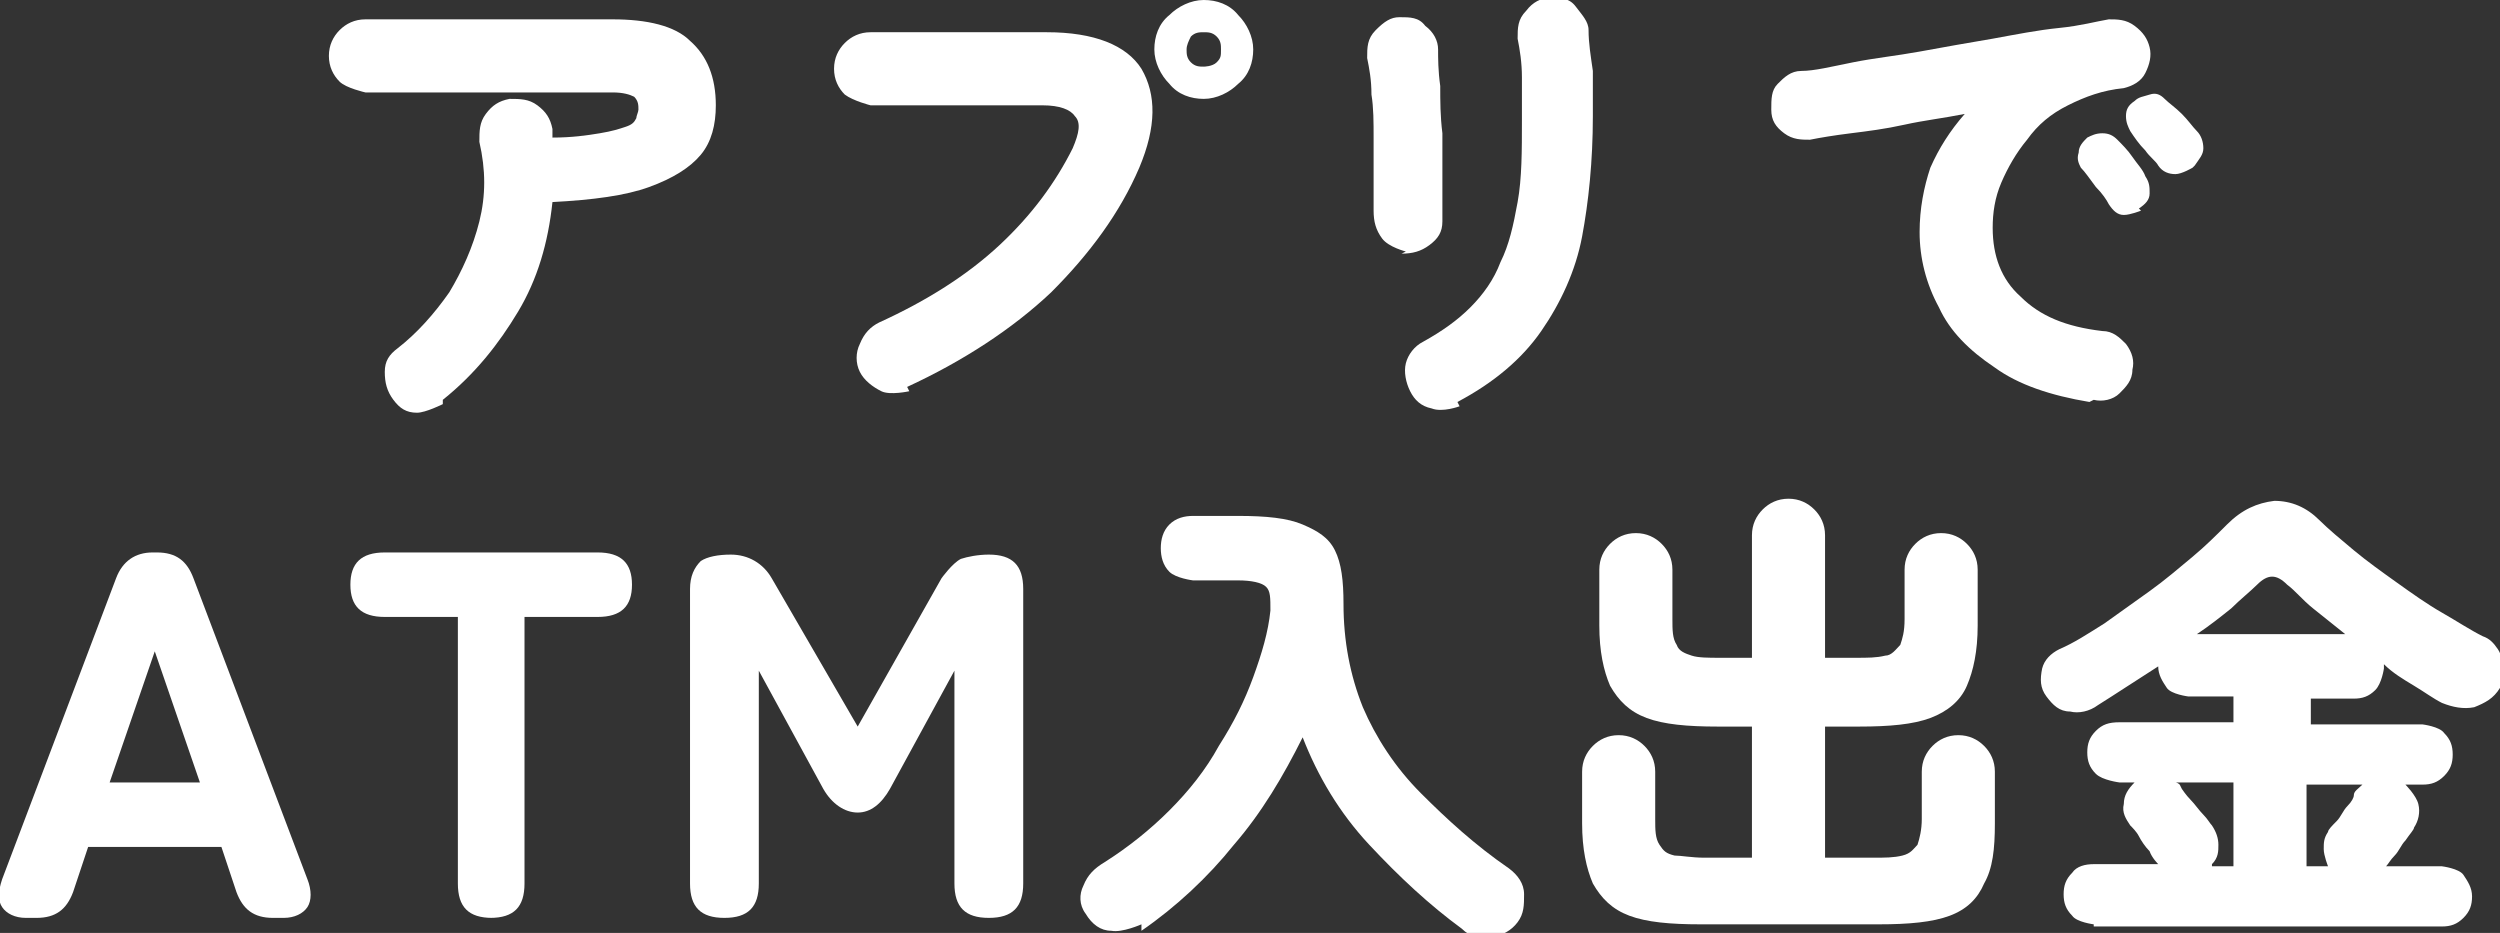 <?xml version="1.0" encoding="UTF-8"?><svg id="_レイヤー_2" xmlns="http://www.w3.org/2000/svg" viewBox="0 0 11.63 4.34"><rect x="0" y="0" width="11.63" height="4.34" fill="#333333" stroke="none"/><defs><style>.cls-1{fill:#fff;stroke-width:0px;}</style></defs><g id="outline_text"><path class="cls-1" d="M2.06,1.88s-.08.04-.12.04c-.05,0-.08-.02-.11-.06-.03-.04-.04-.08-.04-.13s.02-.08.06-.11c.09-.07.17-.16.24-.26.06-.1.11-.21.14-.33.03-.12.03-.24,0-.37,0-.05,0-.09.03-.13s.06-.06.11-.07c.05,0,.09,0,.13.03s.06.06.07.11c0,0,0,.01,0,.02,0,0,0,.01,0,.02.09,0,.16-.01.22-.02s.09-.02.12-.03c.03-.01.04-.02.05-.04,0-.01.01-.03.01-.04,0-.02,0-.04-.02-.06-.02-.01-.05-.02-.1-.02h-1.15s-.09-.02-.12-.05-.05-.07-.05-.12.02-.09.05-.12.07-.05.12-.05h1.15c.16,0,.29.03.36.1.08.07.12.17.12.3,0,.09-.02.17-.07.23-.05.06-.13.11-.24.15-.11.04-.26.06-.45.07-.02.19-.07.36-.16.51-.09.15-.2.29-.35.41Z"/><path class="cls-1" d="M4.23,1.82s-.09.02-.13,0-.08-.05-.1-.09c-.02-.04-.02-.09,0-.13.02-.05.05-.08.09-.1.22-.1.41-.22.56-.36.15-.14.26-.29.34-.45.03-.07.04-.12.01-.15-.02-.03-.07-.05-.15-.05h-.8s-.08-.02-.12-.05c-.03-.03-.05-.07-.05-.12s.02-.09.05-.12c.03-.03.07-.05.12-.05h.82c.22,0,.37.06.44.17.07.12.07.27-.01.46-.09.21-.23.4-.41.58-.18.17-.41.32-.67.44ZM5.6.46c-.06,0-.12-.02-.16-.07-.04-.04-.07-.1-.07-.16s.02-.12.07-.16c.04-.04.1-.07.16-.07s.12.02.16.07c.04.04.07.1.07.16s-.02.12-.07.16c-.04.04-.1.07-.16.07ZM5.6.31s.04,0,.06-.02c.02-.02.02-.03.02-.06,0-.02,0-.04-.02-.06-.02-.02-.04-.02-.06-.02s-.04,0-.06.02c-.01.02-.02.04-.02.06,0,.02,0,.04.02.06.02.02.04.02.06.02Z"/><path class="cls-1" d="M6.54,1.17s-.08-.02-.11-.06c-.03-.04-.04-.08-.04-.13,0-.04,0-.09,0-.15s0-.12,0-.19c0-.07,0-.14-.01-.2,0-.07-.01-.12-.02-.17,0-.05,0-.09.04-.13s.07-.06.11-.06c.05,0,.09,0,.12.04.04.03.06.07.06.11,0,.04,0,.1.01.17,0,.07,0,.14.01.22,0,.08,0,.15,0,.23,0,.07,0,.13,0,.18,0,.05-.02.08-.06.11s-.08.04-.13.04ZM6.79,1.89s-.08.03-.13.01c-.05-.01-.08-.04-.1-.08-.02-.04-.03-.09-.02-.13s.04-.08.08-.1c.09-.05.16-.1.22-.16.06-.06.11-.13.14-.21.04-.08.06-.17.08-.28.02-.11.02-.24.02-.38,0-.06,0-.13,0-.2,0-.07-.01-.13-.02-.18,0-.05,0-.09.04-.13.03-.04.07-.06.11-.06.05,0,.09,0,.12.04s.06.07.06.11c0,.06.01.12.02.19,0,.07,0,.15,0,.21,0,.21-.02.4-.05.56s-.1.31-.19.44c-.09.13-.22.24-.39.33Z"/><path class="cls-1" d="M9.72,1.87c-.18-.03-.33-.08-.44-.16-.12-.08-.21-.17-.26-.28-.06-.11-.09-.23-.09-.35,0-.11.02-.21.05-.3.04-.09.09-.17.16-.25-.1.02-.19.03-.28.05s-.17.03-.25.04-.14.02-.19.03c-.04,0-.08,0-.12-.03s-.06-.06-.06-.11c0-.05,0-.09.03-.12s.06-.06.11-.06c.06,0,.14-.02.24-.04s.2-.03.31-.05.22-.04.34-.06c.11-.02.21-.04.31-.05s.17-.03.23-.04c.04,0,.08,0,.12.03.04.03.06.06.07.1s0,.08-.02.12c-.02.04-.06.06-.1.07-.1.01-.18.04-.26.08-.08.04-.14.09-.19.16-.05.06-.09.13-.12.2-.03.07-.04.14-.04.21,0,.13.04.24.13.32.09.09.21.14.38.16.05,0,.08.03.11.06.03.04.04.08.03.12,0,.05-.03.08-.06.11s-.08.04-.12.03ZM9.96.98s-.05.02-.08.02c-.03,0-.05-.02-.07-.05-.01-.02-.03-.05-.06-.08-.03-.04-.05-.07-.07-.09-.01-.02-.02-.04-.01-.07,0-.03.02-.05.04-.07.02-.01.04-.02.07-.02s.05.01.07.03c.02.02.05.05.07.08s.05.06.06.09c.02.03.02.05.02.08s-.02.05-.05.07ZM10.2.78s-.05.03-.08.03c-.03,0-.06-.01-.08-.04-.01-.02-.04-.04-.06-.07-.03-.03-.05-.06-.07-.09-.01-.02-.02-.04-.02-.07,0-.03.01-.05.04-.07.02-.02.04-.02.07-.03s.05,0,.07.02c.02.02.05.04.08.07.03.03.05.06.07.08.02.02.03.05.03.08,0,.03-.02.05-.04.08Z"/><path class="cls-1" d="M.12,4.27c-.05,0-.09-.02-.11-.05-.02-.03-.02-.07,0-.13l.53-1.4c.03-.08.09-.12.17-.12h.02c.09,0,.14.04.17.12l.53,1.4c.02.05.02.1,0,.13-.02.03-.06.05-.11.05h-.05c-.09,0-.14-.04-.17-.12l-.07-.21H.41l-.07.21c-.03.08-.08.12-.17.12h-.04ZM.51,3.64h.42l-.21-.61-.21.61Z"/><path class="cls-1" d="M2.29,4.27c-.11,0-.16-.05-.16-.16v-1.24h-.34c-.11,0-.16-.05-.16-.15s.05-.15.16-.15h.99c.11,0,.16.05.16.15s-.05.15-.16.15h-.34v1.24c0,.11-.05.16-.16.16Z"/><path class="cls-1" d="M3.37,4.27c-.11,0-.16-.05-.16-.16v-1.37c0-.06.02-.1.05-.13.03-.02.08-.03.14-.03.08,0,.15.04.19.11l.4.69.39-.69s.05-.07.09-.09c.03-.01.08-.02.13-.02.11,0,.16.05.16.16v1.37c0,.11-.05.16-.16.16s-.16-.05-.16-.16v-.99l-.3.55c-.04.07-.09.11-.15.11s-.12-.04-.16-.11l-.3-.55v.99c0,.11-.05.16-.16.16Z"/><path class="cls-1" d="M5.31,4.3s-.09.04-.14.03c-.05,0-.09-.03-.12-.08-.03-.04-.03-.09-.01-.13.02-.05.05-.08.1-.11.11-.07.21-.15.3-.24.09-.09.17-.19.23-.3.07-.11.12-.21.16-.32.04-.11.07-.21.08-.31,0-.06,0-.09-.02-.11-.02-.02-.07-.03-.13-.03h-.21s-.08-.01-.11-.04c-.03-.03-.04-.07-.04-.11s.01-.08.04-.11c.03-.03.07-.04.11-.04h.21c.13,0,.23.01.3.04s.12.06.15.12c.03.06.04.14.04.25,0,.17.03.33.09.48.06.14.15.28.27.4.12.12.25.24.41.35.04.03.07.07.07.12s0,.09-.03.13c-.03.04-.07.06-.12.07s-.1,0-.14-.04c-.15-.11-.29-.24-.43-.39s-.24-.32-.31-.5c-.09.18-.19.35-.32.5-.12.15-.27.29-.43.4Z"/><path class="cls-1" d="M7.91,4.3c-.14,0-.25-.01-.33-.04-.08-.03-.13-.08-.17-.15-.03-.07-.05-.16-.05-.28v-.24c0-.05.02-.09.05-.12.03-.03.07-.05.12-.05s.09.02.12.05.05.07.05.12v.22c0,.05,0,.09.02.12s.03.04.07.05c.03,0,.08.01.14.01h.22v-.61h-.16c-.14,0-.25-.01-.33-.04-.08-.03-.13-.08-.17-.15-.03-.07-.05-.16-.05-.28v-.26c0-.05.02-.09.05-.12s.07-.05.12-.05.09.02.12.05c.03.03.05.07.05.12v.23c0,.05,0,.09.02.12.01.03.04.04.07.05s.08.01.13.01h.15v-.57c0-.05.02-.09.05-.12s.07-.05.12-.05.09.02.12.05.05.07.05.12v.57h.14c.06,0,.1,0,.14-.01.03,0,.05-.03.07-.05.01-.03.02-.06.02-.12v-.23c0-.05.02-.09.05-.12.03-.03.07-.05.12-.05s.09.02.12.05.05.07.05.12v.26c0,.12-.02.21-.05.28-.03.07-.09.12-.17.15-.08.03-.19.04-.33.04h-.16v.61h.22c.06,0,.1,0,.14-.01s.05-.03.07-.05c.01-.03.02-.07.02-.12v-.22c0-.05.02-.09.05-.12.03-.03.07-.05.12-.05s.09.02.12.05.05.07.05.12v.24c0,.12-.01.21-.05.28-.03.07-.08.12-.16.15-.08.03-.19.04-.33.04h-.82Z"/><path class="cls-1" d="M9.74,4.3s-.08-.01-.1-.04c-.03-.03-.04-.06-.04-.1s.01-.07.04-.1c.02-.03.06-.04.1-.04h.3s-.03-.03-.04-.06c-.02-.02-.04-.05-.05-.07s-.03-.04-.04-.05c-.02-.03-.04-.06-.03-.1,0-.04.02-.07.05-.1,0,0,0,0,0,0h-.07s-.08-.01-.11-.04c-.03-.03-.04-.06-.04-.1s.01-.07.04-.1c.03-.03.06-.04.11-.04h.53v-.12h-.21s-.08-.01-.1-.04-.04-.06-.04-.1h0c-.11.07-.2.13-.28.18-.04.03-.09.04-.13.03-.05,0-.08-.03-.11-.07-.03-.04-.03-.08-.02-.13.01-.04.04-.07.08-.09.07-.03.13-.07.21-.12.07-.05.14-.1.21-.15s.14-.11.2-.16c.06-.05.11-.1.16-.15.07-.07.14-.1.22-.11.08,0,.15.03.21.09.04.04.1.09.16.14.06.05.13.1.2.15.07.05.14.1.21.14s.13.08.19.11c.03.01.05.03.07.06.02.03.02.06.03.09s0,.06-.02.09c-.03.05-.07.07-.12.09-.05.01-.1,0-.15-.02-.04-.02-.08-.05-.13-.08-.05-.03-.1-.06-.14-.1v.02s-.01.07-.04.1c-.03.03-.06.04-.1.04h-.2v.12h.52s.08.01.1.04c.03.03.04.06.04.1s-.01.07-.04.1c-.03.03-.06.04-.1.04h-.08s.05.05.06.09,0,.08-.02.11c0,.01-.02.03-.04.06-.02.02-.03.05-.05.07-.02.02-.03.04-.04.05h.26s.08.01.1.04c.02.03.04.06.04.1s-.01.07-.04.1c-.03.03-.06.04-.1.04h-1.62ZM10.29,4.03h.1v-.39h-.27s.01,0,.02.01c0,0,0,0,.01.02,0,0,.02.03.04.05.02.02.04.05.06.07.02.02.03.04.04.05.02.03.03.06.03.09s0,.06-.03.09ZM10.23,2.95h.68c-.05-.04-.1-.08-.15-.12s-.08-.08-.12-.11c-.05-.05-.09-.05-.14,0-.03.03-.08.07-.12.11-.05.04-.1.08-.16.12ZM10.73,4.03h.1s-.02-.05-.02-.08c0-.03,0-.05.02-.08,0-.01.02-.03.04-.05.02-.02.03-.05.05-.07.02-.02.03-.04.03-.05,0-.02.02-.03.04-.05h-.26v.39Z"/></g></svg>